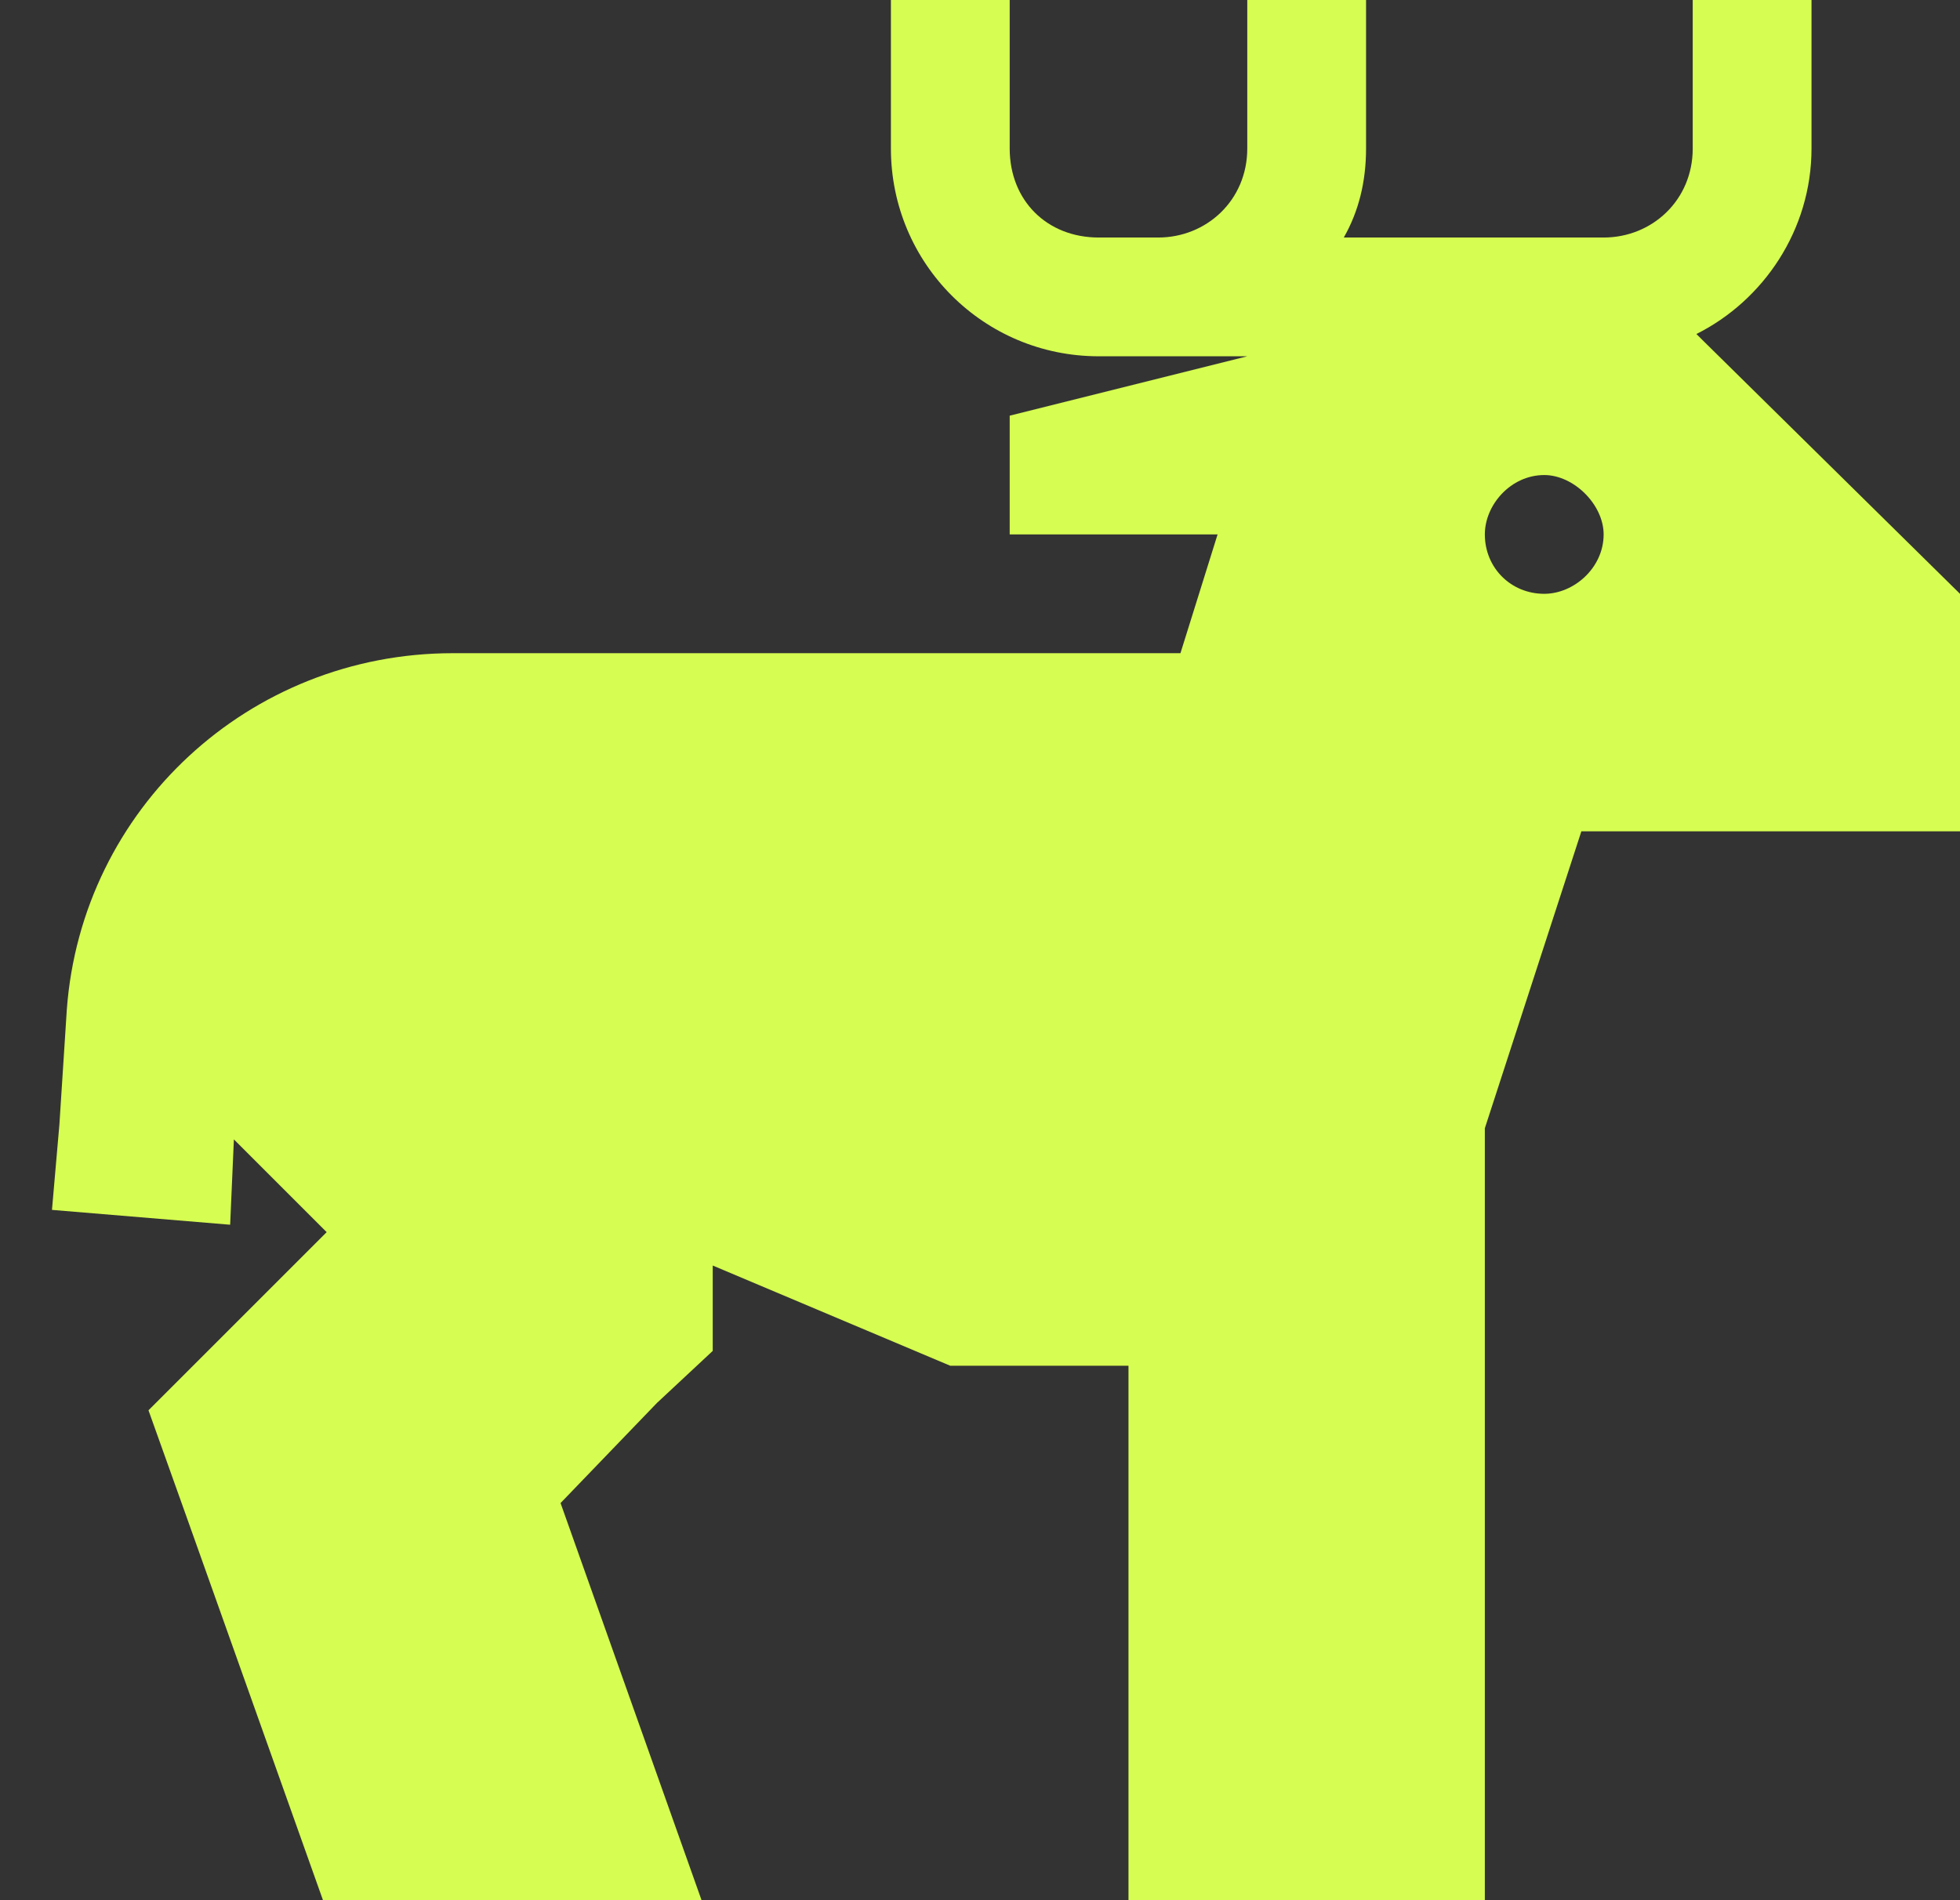 <svg width="33" height="32" viewBox="0 0 33 32" fill="none" xmlns="http://www.w3.org/2000/svg">
<rect x="0" y="0" width="33" height="32" fill="#333333" stroke="none"/>
<path d="M17 0V1V2.5C17 3.375 17.625 4 18.5 4H19.5C20.312 4 21 3.375 21 2.5V1V0H23V1V2.5C23 3.062 22.875 3.562 22.625 4H24.562H27C27.812 4 28.5 3.375 28.5 2.5V1V0H30.5V1V2.5C30.5 3.875 29.688 5.062 28.562 5.625C28.625 5.688 28.625 5.688 28.688 5.75L33 10V14H27H26.625L25 19V23V32H19V23H16L12 21.312V21.5V22.75L11.062 23.625L9.438 25.312L11.812 32H5.438L3.125 25.5L2.5 23.75L3.875 22.375L5.5 20.75L4.5 19.75C4.312 19.562 4.125 19.375 3.938 19.188L3.875 20.625L0.875 20.375L1 18.938L1.125 17C1.375 13.625 4.188 11 7.625 11H8.125H9H15H19.875L20.5 9H17V7L21 6H19.5H18.5C16.562 6 15 4.438 15 2.5V1V0H17ZM26 10C26.5 10 27 9.562 27 9C27 8.5 26.5 8 26 8C25.438 8 25 8.5 25 9C25 9.562 25.438 10 26 10Z" fill="#D6FD51"/>
</svg>
